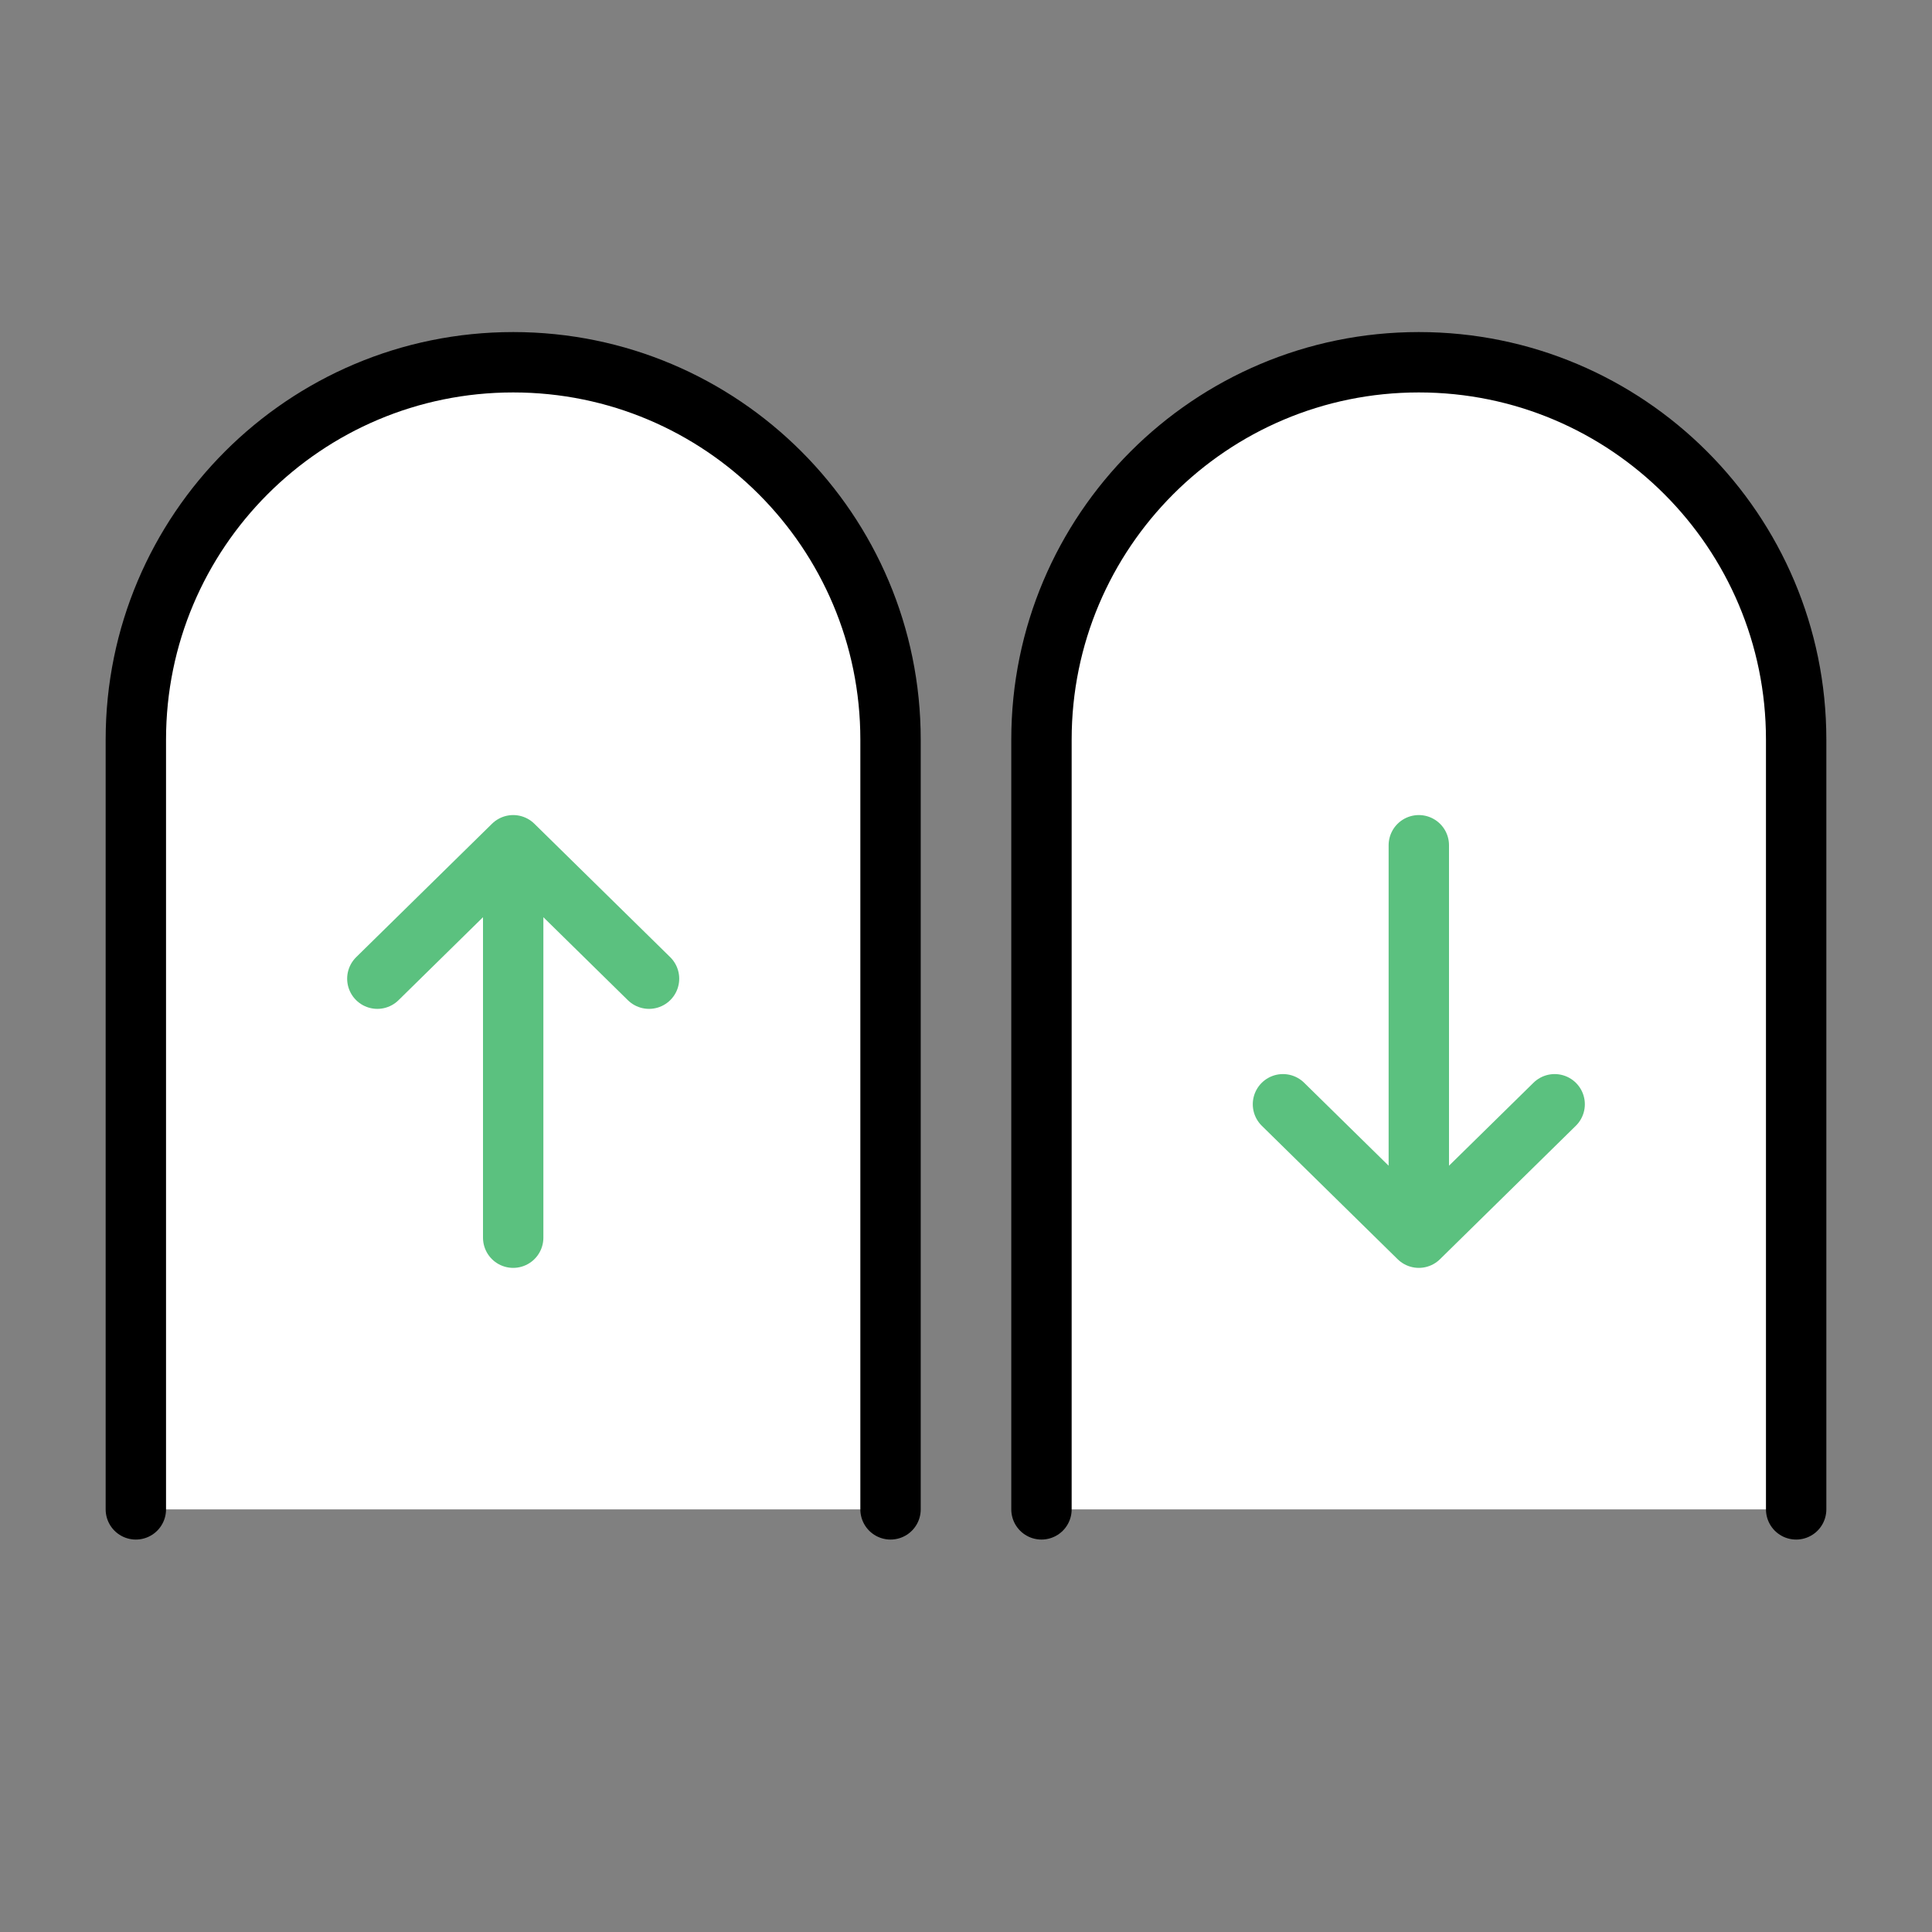 <svg width="128" height="128" viewBox="0 0 128 128" fill="none" xmlns="http://www.w3.org/2000/svg">
    <rect x="0" y="0" width="128" height="128" fill="#808080" stroke="none"/>
    <!-- Add white fills inside the paths -->
    <path d="M9 100V49C9 35.193 20.193 24 34 24V24C47.807 24 59 35.193 59 49V100"
          fill="white" stroke="black" stroke-width="4" stroke-linecap="round"/>
    <path d="M69 100V49C69 35.193 80.193 24 94 24V24C107.807 24 119 35.193 119 49V100"
          fill="white" stroke="black" stroke-width="4" stroke-linecap="round"/>
    <path d="M34 56V82M34 56L25 64.84M34 56L43 64.84"
          stroke="#5BC17F" stroke-width="4" stroke-linecap="round" stroke-linejoin="round"/>
    <path d="M94 82V56M94 82L85 73.16M94 82L103 73.16"
          stroke="#5BC17F" stroke-width="4" stroke-linecap="round" stroke-linejoin="round"/>
</svg>